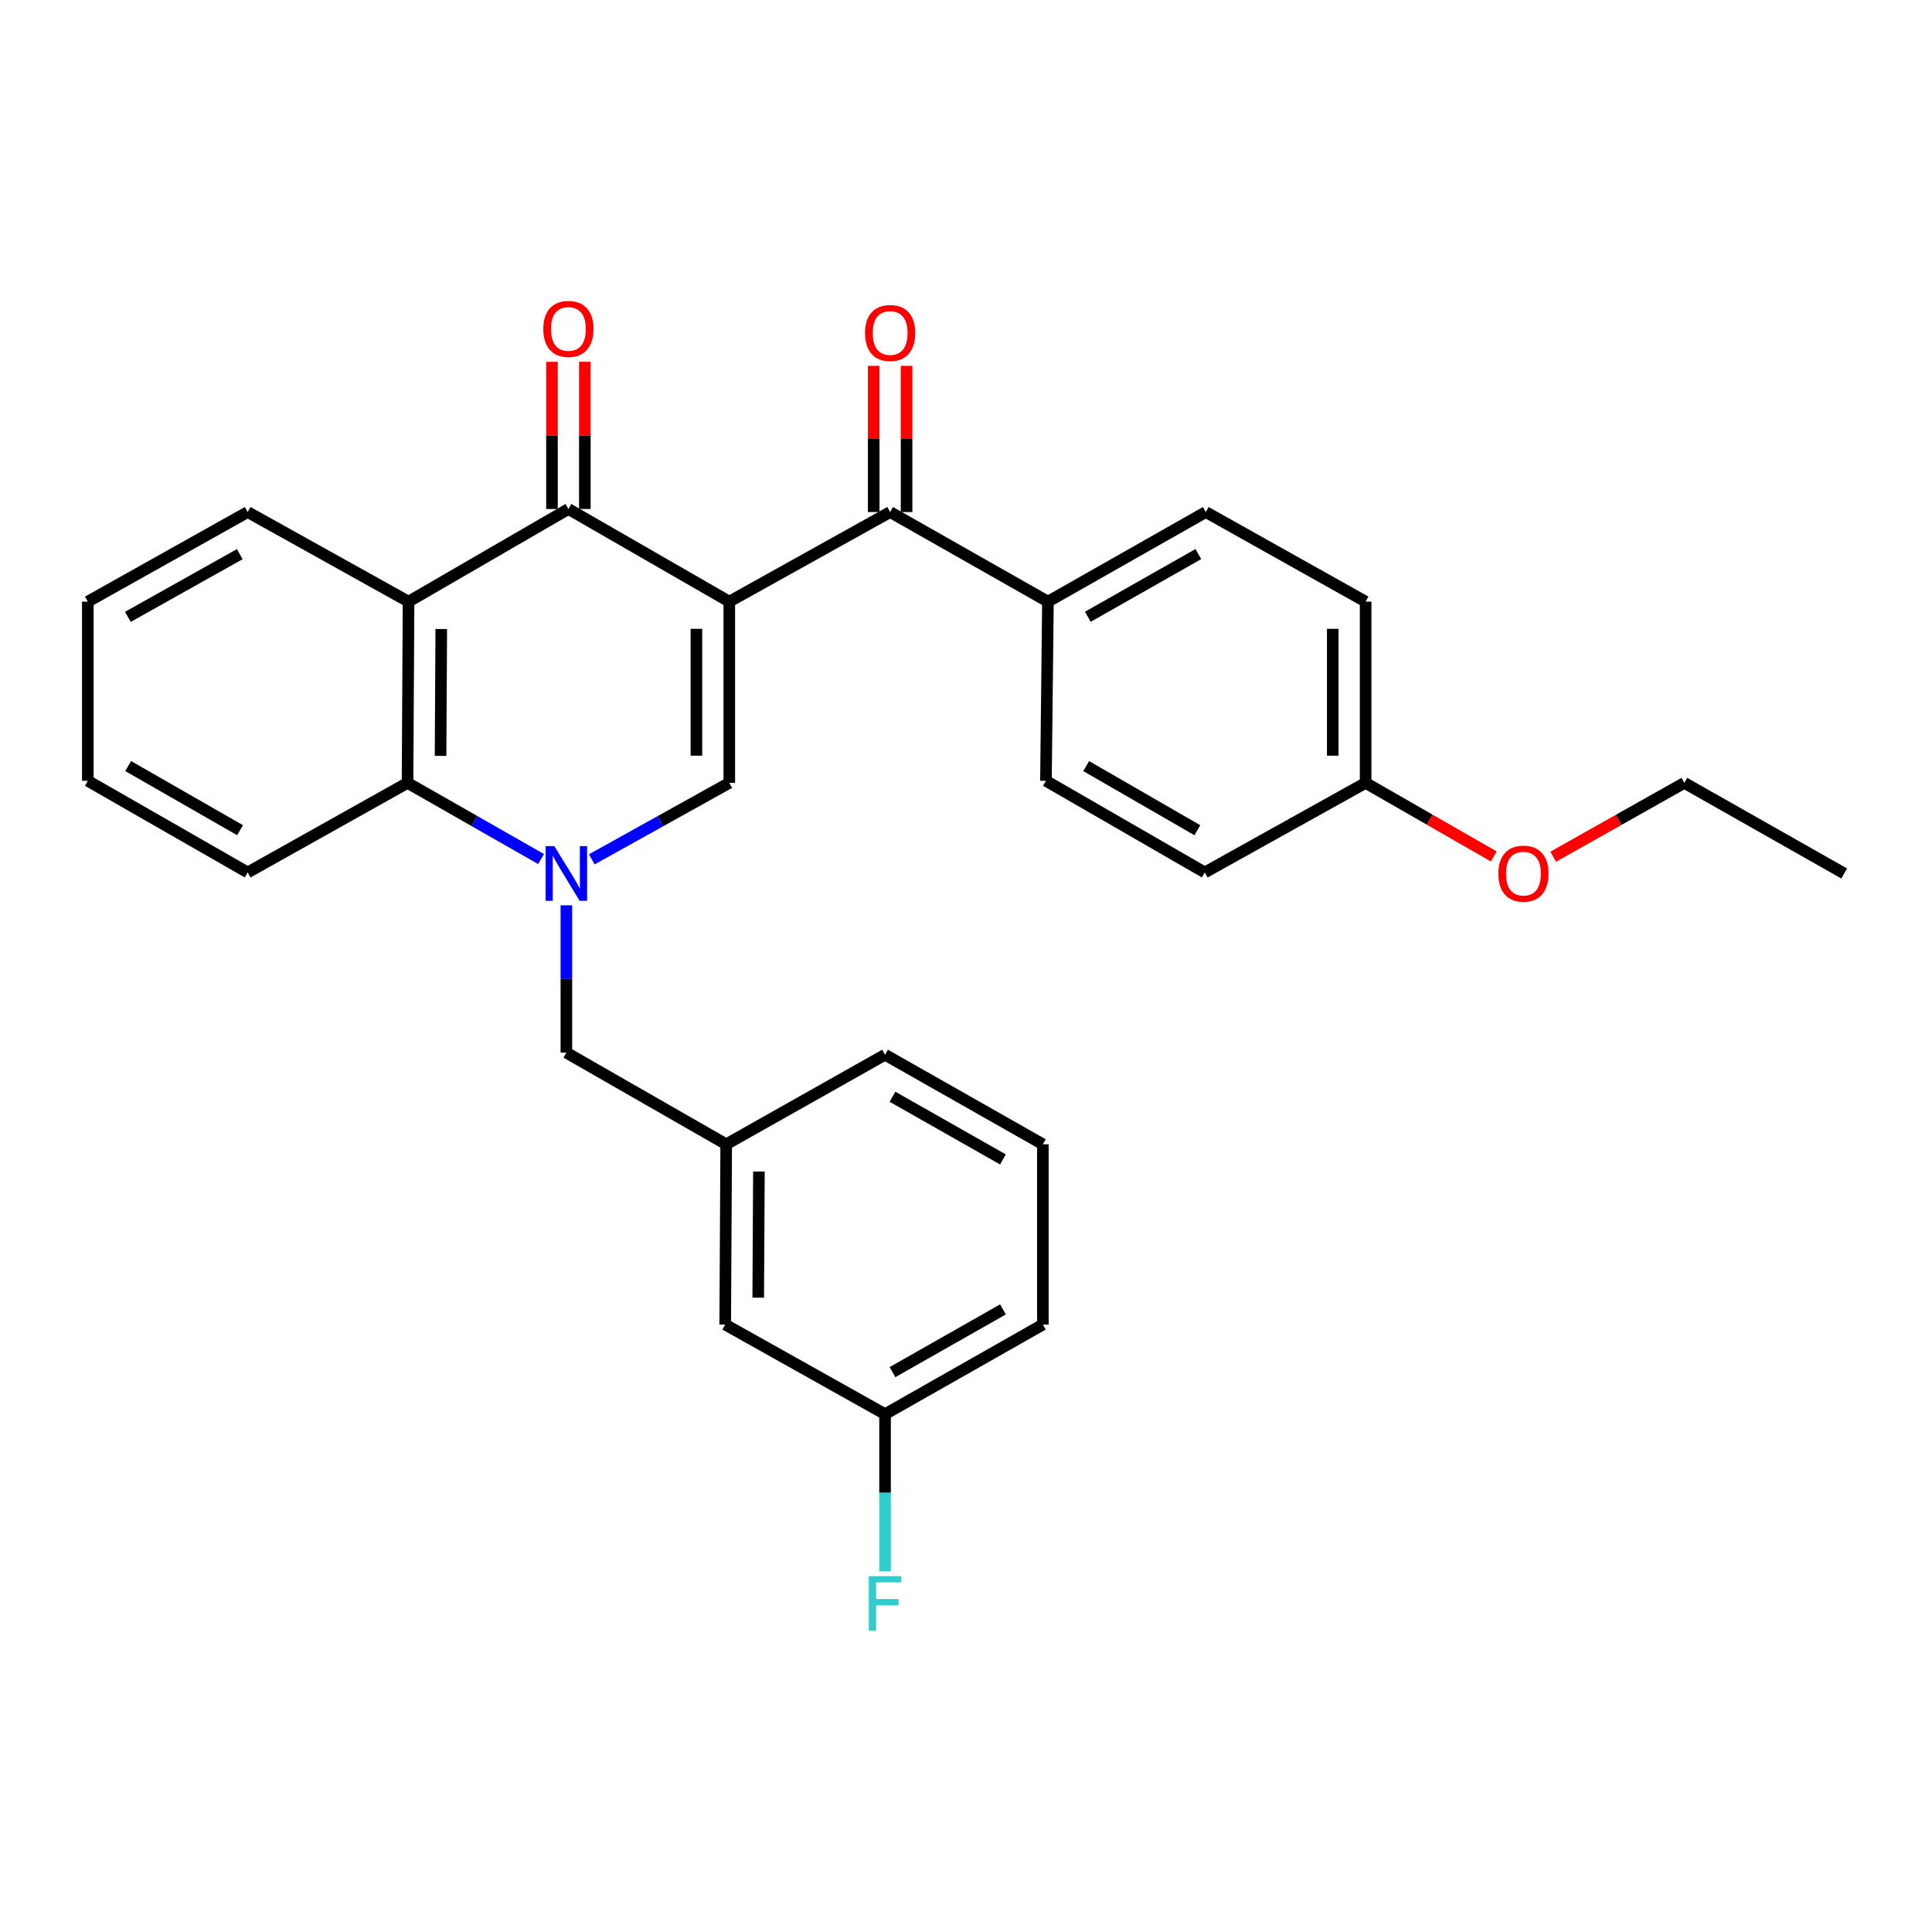 <?xml version='1.0' encoding='iso-8859-1'?>
<svg version='1.1' baseProfile='full'
              xmlns='http://www.w3.org/2000/svg'
                      xmlns:rdkit='http://www.rdkit.org/xml'
                      xmlns:xlink='http://www.w3.org/1999/xlink'
                  xml:space='preserve'
width='1000px' height='1000px' viewBox='0 0 1000 1000'>
<!-- END OF HEADER -->
<rect style='opacity:1.0;fill:#FFFFFF;stroke:none' width='1000' height='1000' x='0' y='0'> </rect>
<path class='bond-1' d='M 377.477,311.406 L 377.477,405.215' style='fill:none;fill-rule:evenodd;stroke:#000000;stroke-width:6px;stroke-linecap:butt;stroke-linejoin:miter;stroke-opacity:1' />
<path class='bond-1' d='M 360.463,325.477 L 360.463,391.143' style='fill:none;fill-rule:evenodd;stroke:#000000;stroke-width:6px;stroke-linecap:butt;stroke-linejoin:miter;stroke-opacity:1' />
<path class='bond-2' d='M 377.477,311.406 L 294.206,263.457' style='fill:none;fill-rule:evenodd;stroke:#000000;stroke-width:6px;stroke-linecap:butt;stroke-linejoin:miter;stroke-opacity:1' />
<path class='bond-4' d='M 377.477,311.406 L 460.737,265.035' style='fill:none;fill-rule:evenodd;stroke:#000000;stroke-width:6px;stroke-linecap:butt;stroke-linejoin:miter;stroke-opacity:1' />
<path class='bond-0' d='M 306.309,444.799 L 341.893,425.007' style='fill:none;fill-rule:evenodd;stroke:#0000FF;stroke-width:6px;stroke-linecap:butt;stroke-linejoin:miter;stroke-opacity:1' />
<path class='bond-0' d='M 341.893,425.007 L 377.477,405.215' style='fill:none;fill-rule:evenodd;stroke:#000000;stroke-width:6px;stroke-linecap:butt;stroke-linejoin:miter;stroke-opacity:1' />
<path class='bond-6' d='M 293.157,468.593 L 293.157,506.724' style='fill:none;fill-rule:evenodd;stroke:#0000FF;stroke-width:6px;stroke-linecap:butt;stroke-linejoin:miter;stroke-opacity:1' />
<path class='bond-6' d='M 293.157,506.724 L 293.157,544.855' style='fill:none;fill-rule:evenodd;stroke:#000000;stroke-width:6px;stroke-linecap:butt;stroke-linejoin:miter;stroke-opacity:1' />
<path class='bond-29' d='M 280.051,444.638 L 245.494,424.927' style='fill:none;fill-rule:evenodd;stroke:#0000FF;stroke-width:6px;stroke-linecap:butt;stroke-linejoin:miter;stroke-opacity:1' />
<path class='bond-29' d='M 245.494,424.927 L 210.936,405.215' style='fill:none;fill-rule:evenodd;stroke:#000000;stroke-width:6px;stroke-linecap:butt;stroke-linejoin:miter;stroke-opacity:1' />
<path class='bond-3' d='M 294.206,263.457 L 211.466,311.406' style='fill:none;fill-rule:evenodd;stroke:#000000;stroke-width:6px;stroke-linecap:butt;stroke-linejoin:miter;stroke-opacity:1' />
<path class='bond-8' d='M 302.713,263.457 L 302.713,225.363' style='fill:none;fill-rule:evenodd;stroke:#000000;stroke-width:6px;stroke-linecap:butt;stroke-linejoin:miter;stroke-opacity:1' />
<path class='bond-8' d='M 302.713,225.363 L 302.713,187.269' style='fill:none;fill-rule:evenodd;stroke:#FF0000;stroke-width:6px;stroke-linecap:butt;stroke-linejoin:miter;stroke-opacity:1' />
<path class='bond-8' d='M 285.7,263.457 L 285.7,225.363' style='fill:none;fill-rule:evenodd;stroke:#000000;stroke-width:6px;stroke-linecap:butt;stroke-linejoin:miter;stroke-opacity:1' />
<path class='bond-8' d='M 285.7,225.363 L 285.7,187.269' style='fill:none;fill-rule:evenodd;stroke:#FF0000;stroke-width:6px;stroke-linecap:butt;stroke-linejoin:miter;stroke-opacity:1' />
<path class='bond-5' d='M 211.466,311.406 L 210.936,405.215' style='fill:none;fill-rule:evenodd;stroke:#000000;stroke-width:6px;stroke-linecap:butt;stroke-linejoin:miter;stroke-opacity:1' />
<path class='bond-5' d='M 228.399,325.573 L 228.029,391.239' style='fill:none;fill-rule:evenodd;stroke:#000000;stroke-width:6px;stroke-linecap:butt;stroke-linejoin:miter;stroke-opacity:1' />
<path class='bond-16' d='M 211.466,311.406 L 128.195,265.035' style='fill:none;fill-rule:evenodd;stroke:#000000;stroke-width:6px;stroke-linecap:butt;stroke-linejoin:miter;stroke-opacity:1' />
<path class='bond-7' d='M 460.737,265.035 L 542.41,311.406' style='fill:none;fill-rule:evenodd;stroke:#000000;stroke-width:6px;stroke-linecap:butt;stroke-linejoin:miter;stroke-opacity:1' />
<path class='bond-9' d='M 469.244,265.035 L 469.244,227.195' style='fill:none;fill-rule:evenodd;stroke:#000000;stroke-width:6px;stroke-linecap:butt;stroke-linejoin:miter;stroke-opacity:1' />
<path class='bond-9' d='M 469.244,227.195 L 469.244,189.355' style='fill:none;fill-rule:evenodd;stroke:#FF0000;stroke-width:6px;stroke-linecap:butt;stroke-linejoin:miter;stroke-opacity:1' />
<path class='bond-9' d='M 452.231,265.035 L 452.231,227.195' style='fill:none;fill-rule:evenodd;stroke:#000000;stroke-width:6px;stroke-linecap:butt;stroke-linejoin:miter;stroke-opacity:1' />
<path class='bond-9' d='M 452.231,227.195 L 452.231,189.355' style='fill:none;fill-rule:evenodd;stroke:#FF0000;stroke-width:6px;stroke-linecap:butt;stroke-linejoin:miter;stroke-opacity:1' />
<path class='bond-20' d='M 210.936,405.215 L 128.195,451.576' style='fill:none;fill-rule:evenodd;stroke:#000000;stroke-width:6px;stroke-linecap:butt;stroke-linejoin:miter;stroke-opacity:1' />
<path class='bond-10' d='M 293.157,544.855 L 375.879,592.284' style='fill:none;fill-rule:evenodd;stroke:#000000;stroke-width:6px;stroke-linecap:butt;stroke-linejoin:miter;stroke-opacity:1' />
<path class='bond-11' d='M 542.41,311.406 L 624.121,265.035' style='fill:none;fill-rule:evenodd;stroke:#000000;stroke-width:6px;stroke-linecap:butt;stroke-linejoin:miter;stroke-opacity:1' />
<path class='bond-11' d='M 563.064,319.247 L 620.261,286.788' style='fill:none;fill-rule:evenodd;stroke:#000000;stroke-width:6px;stroke-linecap:butt;stroke-linejoin:miter;stroke-opacity:1' />
<path class='bond-12' d='M 542.41,311.406 L 541.38,404.147' style='fill:none;fill-rule:evenodd;stroke:#000000;stroke-width:6px;stroke-linecap:butt;stroke-linejoin:miter;stroke-opacity:1' />
<path class='bond-13' d='M 375.879,592.284 L 375.369,685.583' style='fill:none;fill-rule:evenodd;stroke:#000000;stroke-width:6px;stroke-linecap:butt;stroke-linejoin:miter;stroke-opacity:1' />
<path class='bond-13' d='M 392.816,606.372 L 392.458,671.681' style='fill:none;fill-rule:evenodd;stroke:#000000;stroke-width:6px;stroke-linecap:butt;stroke-linejoin:miter;stroke-opacity:1' />
<path class='bond-23' d='M 375.879,592.284 L 458.1,545.923' style='fill:none;fill-rule:evenodd;stroke:#000000;stroke-width:6px;stroke-linecap:butt;stroke-linejoin:miter;stroke-opacity:1' />
<path class='bond-18' d='M 624.121,265.035 L 706.843,311.406' style='fill:none;fill-rule:evenodd;stroke:#000000;stroke-width:6px;stroke-linecap:butt;stroke-linejoin:miter;stroke-opacity:1' />
<path class='bond-17' d='M 541.38,404.147 L 623.582,451.576' style='fill:none;fill-rule:evenodd;stroke:#000000;stroke-width:6px;stroke-linecap:butt;stroke-linejoin:miter;stroke-opacity:1' />
<path class='bond-17' d='M 562.213,396.525 L 619.754,429.725' style='fill:none;fill-rule:evenodd;stroke:#000000;stroke-width:6px;stroke-linecap:butt;stroke-linejoin:miter;stroke-opacity:1' />
<path class='bond-15' d='M 375.369,685.583 L 458.1,731.963' style='fill:none;fill-rule:evenodd;stroke:#000000;stroke-width:6px;stroke-linecap:butt;stroke-linejoin:miter;stroke-opacity:1' />
<path class='bond-14' d='M 706.843,405.215 L 623.582,451.576' style='fill:none;fill-rule:evenodd;stroke:#000000;stroke-width:6px;stroke-linecap:butt;stroke-linejoin:miter;stroke-opacity:1' />
<path class='bond-21' d='M 706.843,405.215 L 740.011,424.257' style='fill:none;fill-rule:evenodd;stroke:#000000;stroke-width:6px;stroke-linecap:butt;stroke-linejoin:miter;stroke-opacity:1' />
<path class='bond-21' d='M 740.011,424.257 L 773.179,443.299' style='fill:none;fill-rule:evenodd;stroke:#FF0000;stroke-width:6px;stroke-linecap:butt;stroke-linejoin:miter;stroke-opacity:1' />
<path class='bond-30' d='M 706.843,405.215 L 706.843,311.406' style='fill:none;fill-rule:evenodd;stroke:#000000;stroke-width:6px;stroke-linecap:butt;stroke-linejoin:miter;stroke-opacity:1' />
<path class='bond-30' d='M 689.83,391.143 L 689.83,325.477' style='fill:none;fill-rule:evenodd;stroke:#000000;stroke-width:6px;stroke-linecap:butt;stroke-linejoin:miter;stroke-opacity:1' />
<path class='bond-19' d='M 458.1,731.963 L 458.1,772.66' style='fill:none;fill-rule:evenodd;stroke:#000000;stroke-width:6px;stroke-linecap:butt;stroke-linejoin:miter;stroke-opacity:1' />
<path class='bond-19' d='M 458.1,772.66 L 458.1,813.358' style='fill:none;fill-rule:evenodd;stroke:#33CCCC;stroke-width:6px;stroke-linecap:butt;stroke-linejoin:miter;stroke-opacity:1' />
<path class='bond-32' d='M 458.1,731.963 L 539.783,685.583' style='fill:none;fill-rule:evenodd;stroke:#000000;stroke-width:6px;stroke-linecap:butt;stroke-linejoin:miter;stroke-opacity:1' />
<path class='bond-32' d='M 461.952,710.211 L 519.13,677.745' style='fill:none;fill-rule:evenodd;stroke:#000000;stroke-width:6px;stroke-linecap:butt;stroke-linejoin:miter;stroke-opacity:1' />
<path class='bond-26' d='M 128.195,265.035 L 45.455,311.406' style='fill:none;fill-rule:evenodd;stroke:#000000;stroke-width:6px;stroke-linecap:butt;stroke-linejoin:miter;stroke-opacity:1' />
<path class='bond-26' d='M 124.102,286.832 L 66.183,319.292' style='fill:none;fill-rule:evenodd;stroke:#000000;stroke-width:6px;stroke-linecap:butt;stroke-linejoin:miter;stroke-opacity:1' />
<path class='bond-31' d='M 128.195,451.576 L 45.455,404.147' style='fill:none;fill-rule:evenodd;stroke:#000000;stroke-width:6px;stroke-linecap:butt;stroke-linejoin:miter;stroke-opacity:1' />
<path class='bond-31' d='M 124.245,429.701 L 66.327,396.501' style='fill:none;fill-rule:evenodd;stroke:#000000;stroke-width:6px;stroke-linecap:butt;stroke-linejoin:miter;stroke-opacity:1' />
<path class='bond-25' d='M 803.924,443.447 L 837.864,424.331' style='fill:none;fill-rule:evenodd;stroke:#FF0000;stroke-width:6px;stroke-linecap:butt;stroke-linejoin:miter;stroke-opacity:1' />
<path class='bond-25' d='M 837.864,424.331 L 871.805,405.215' style='fill:none;fill-rule:evenodd;stroke:#000000;stroke-width:6px;stroke-linecap:butt;stroke-linejoin:miter;stroke-opacity:1' />
<path class='bond-22' d='M 539.783,592.284 L 458.1,545.923' style='fill:none;fill-rule:evenodd;stroke:#000000;stroke-width:6px;stroke-linecap:butt;stroke-linejoin:miter;stroke-opacity:1' />
<path class='bond-22' d='M 519.132,600.126 L 461.955,567.674' style='fill:none;fill-rule:evenodd;stroke:#000000;stroke-width:6px;stroke-linecap:butt;stroke-linejoin:miter;stroke-opacity:1' />
<path class='bond-24' d='M 539.783,592.284 L 539.783,685.583' style='fill:none;fill-rule:evenodd;stroke:#000000;stroke-width:6px;stroke-linecap:butt;stroke-linejoin:miter;stroke-opacity:1' />
<path class='bond-28' d='M 871.805,405.215 L 954.545,452.114' style='fill:none;fill-rule:evenodd;stroke:#000000;stroke-width:6px;stroke-linecap:butt;stroke-linejoin:miter;stroke-opacity:1' />
<path class='bond-27' d='M 45.455,311.406 L 45.455,404.147' style='fill:none;fill-rule:evenodd;stroke:#000000;stroke-width:6px;stroke-linecap:butt;stroke-linejoin:miter;stroke-opacity:1' />
<path  class='atom-1' d='M 286.897 437.954
L 296.177 452.954
Q 297.097 454.434, 298.577 457.114
Q 300.057 459.794, 300.137 459.954
L 300.137 437.954
L 303.897 437.954
L 303.897 466.274
L 300.017 466.274
L 290.057 449.874
Q 288.897 447.954, 287.657 445.754
Q 286.457 443.554, 286.097 442.874
L 286.097 466.274
L 282.417 466.274
L 282.417 437.954
L 286.897 437.954
' fill='#0000FF'/>
<path  class='atom-9' d='M 281.206 170.257
Q 281.206 163.457, 284.566 159.657
Q 287.926 155.857, 294.206 155.857
Q 300.486 155.857, 303.846 159.657
Q 307.206 163.457, 307.206 170.257
Q 307.206 177.137, 303.806 181.057
Q 300.406 184.937, 294.206 184.937
Q 287.966 184.937, 284.566 181.057
Q 281.206 177.177, 281.206 170.257
M 294.206 181.737
Q 298.526 181.737, 300.846 178.857
Q 303.206 175.937, 303.206 170.257
Q 303.206 164.697, 300.846 161.897
Q 298.526 159.057, 294.206 159.057
Q 289.886 159.057, 287.526 161.857
Q 285.206 164.657, 285.206 170.257
Q 285.206 175.977, 287.526 178.857
Q 289.886 181.737, 294.206 181.737
' fill='#FF0000'/>
<path  class='atom-10' d='M 447.737 172.356
Q 447.737 165.556, 451.097 161.756
Q 454.457 157.956, 460.737 157.956
Q 467.017 157.956, 470.377 161.756
Q 473.737 165.556, 473.737 172.356
Q 473.737 179.236, 470.337 183.156
Q 466.937 187.036, 460.737 187.036
Q 454.497 187.036, 451.097 183.156
Q 447.737 179.276, 447.737 172.356
M 460.737 183.836
Q 465.057 183.836, 467.377 180.956
Q 469.737 178.036, 469.737 172.356
Q 469.737 166.796, 467.377 163.996
Q 465.057 161.156, 460.737 161.156
Q 456.417 161.156, 454.057 163.956
Q 451.737 166.756, 451.737 172.356
Q 451.737 178.076, 454.057 180.956
Q 456.417 183.836, 460.737 183.836
' fill='#FF0000'/>
<path  class='atom-20' d='M 449.68 815.808
L 466.52 815.808
L 466.52 819.048
L 453.48 819.048
L 453.48 827.648
L 465.08 827.648
L 465.08 830.928
L 453.48 830.928
L 453.48 844.128
L 449.68 844.128
L 449.68 815.808
' fill='#33CCCC'/>
<path  class='atom-22' d='M 775.534 452.194
Q 775.534 445.394, 778.894 441.594
Q 782.254 437.794, 788.534 437.794
Q 794.814 437.794, 798.174 441.594
Q 801.534 445.394, 801.534 452.194
Q 801.534 459.074, 798.134 462.994
Q 794.734 466.874, 788.534 466.874
Q 782.294 466.874, 778.894 462.994
Q 775.534 459.114, 775.534 452.194
M 788.534 463.674
Q 792.854 463.674, 795.174 460.794
Q 797.534 457.874, 797.534 452.194
Q 797.534 446.634, 795.174 443.834
Q 792.854 440.994, 788.534 440.994
Q 784.214 440.994, 781.854 443.794
Q 779.534 446.594, 779.534 452.194
Q 779.534 457.914, 781.854 460.794
Q 784.214 463.674, 788.534 463.674
' fill='#FF0000'/>
</svg>
